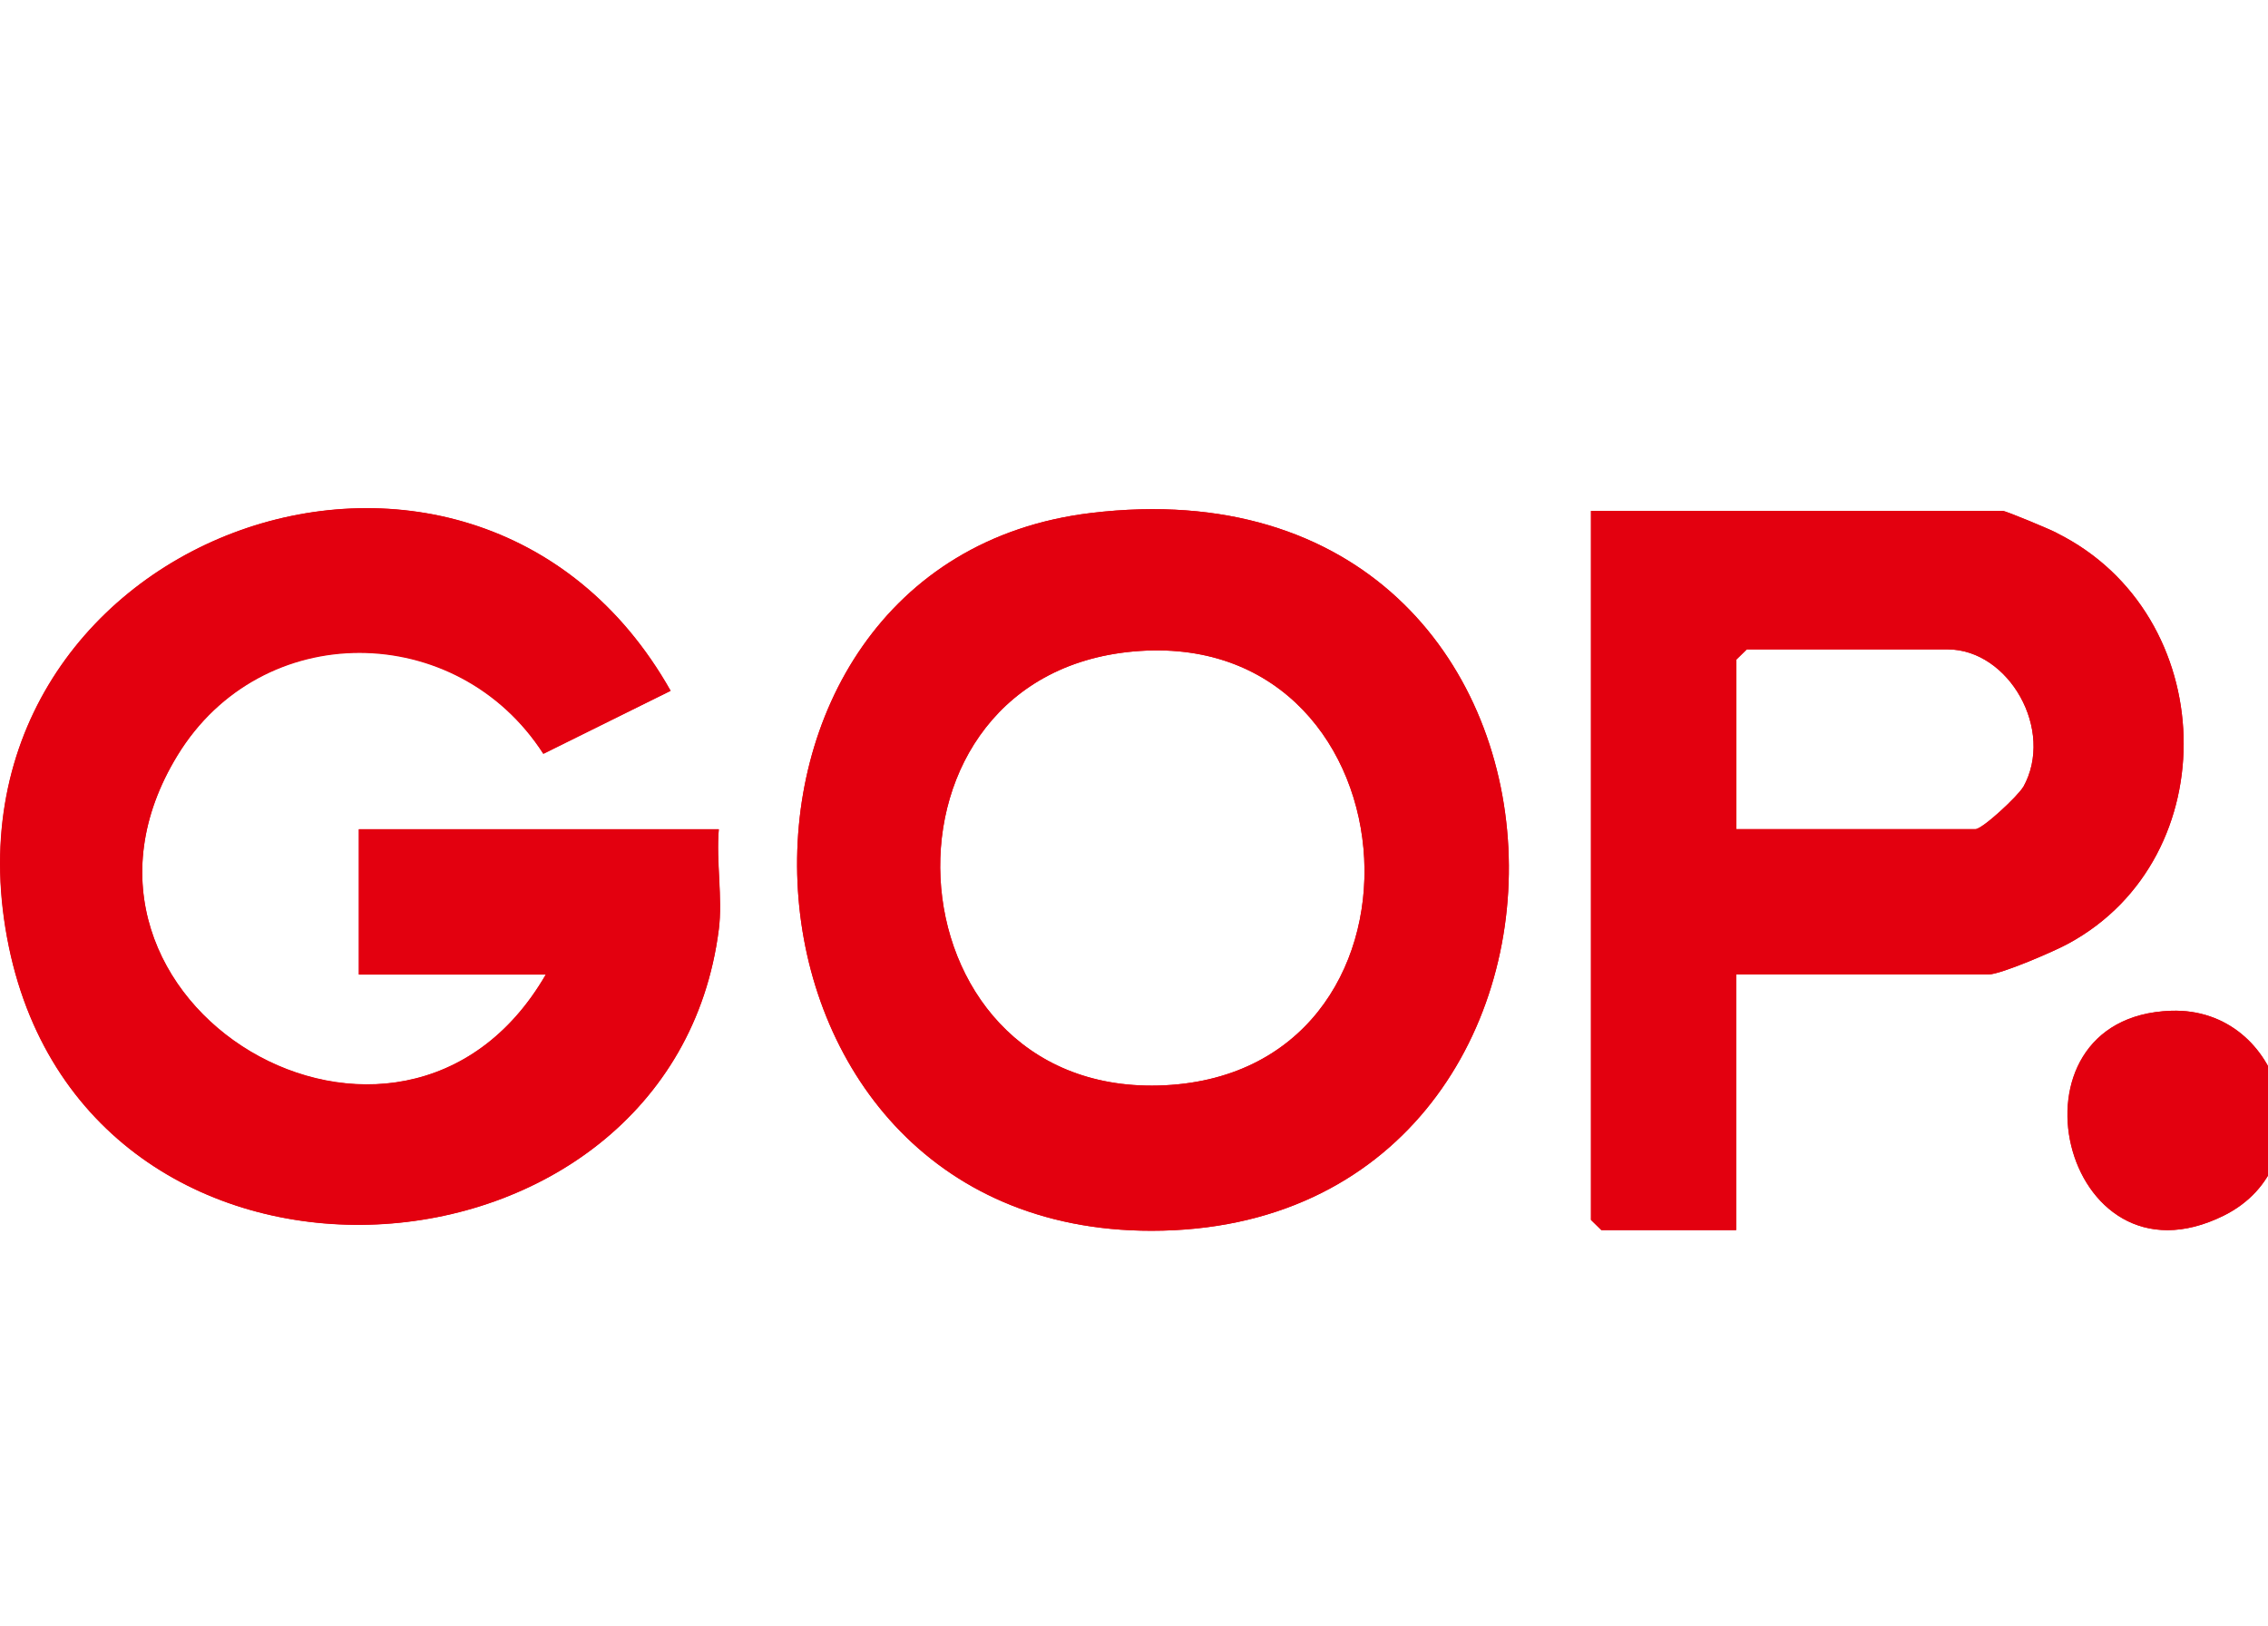 <?xml version="1.0" encoding="UTF-8"?> <svg xmlns="http://www.w3.org/2000/svg" id="Logos" viewBox="0 0 100.43 72"><defs><style> .cls-1 { fill: #e3000f; } </style></defs><g id="icfZha"><g><path class="cls-1" d="M31.83,36.71h-15.94v6.43h8.28c-6.41,11.08-23,1.25-16.31-9.71,3.72-6.09,12.38-6.01,16.2-.07l5.64-2.78C20.83,14.89-3.35,23.86.39,41.92c3.62,17.42,29.36,15.6,31.44-.78.18-1.37-.12-3.02,0-4.43ZM48.32,22.71c-18.38,2.2-17.14,31.79,2.67,31.78,21.84,0,21.19-34.64-2.67-31.78ZM51.3,48.06c-12.23.32-13.24-18.42-.82-19.24,12.51-.82,13.69,18.89.82,19.24ZM91.09,23.6c-.32-.17-2.27-.98-2.4-.98h-18.24v31.39l.46.45h5.97v-11.32h11.19c.52,0,2.92-1.03,3.53-1.37,7.03-3.82,6.72-14.57-.52-18.17ZM89.59,34.84c-.22.39-1.8,1.87-2.12,1.87h-10.58v-7.51l.46-.45h8.89c2.72,0,4.76,3.58,3.35,6.1ZM96.13,44.75c-7.71.26-4.85,12.63,2.34,9.07,4.57-2.27,2.67-9.24-2.34-9.07Z"></path><path class="cls-1" d="M31.83,41.15c-2.08,16.37-27.82,18.2-31.43.78-3.75-18.06,20.43-27.04,29.29-11.34l-5.63,2.79c-3.82-5.93-12.48-6.02-16.2.07-6.69,10.95,9.89,20.78,16.31,9.7h-8.28v-6.43h15.94c-.13,1.41.17,3.07,0,4.44Z"></path><path class="cls-1" d="M48.32,22.71c-18.38,2.2-17.14,31.79,2.67,31.78,21.84,0,21.19-34.64-2.67-31.78ZM51.3,48.06c-12.23.32-13.24-18.42-.82-19.24,12.51-.82,13.69,18.89.82,19.24Z"></path><path class="cls-1" d="M91.09,23.6c-.32-.17-2.27-.98-2.4-.98h-18.24v31.39l.46.45h5.97v-11.32h11.19c.52,0,2.92-1.03,3.53-1.37,7.03-3.82,6.72-14.57-.52-18.17ZM89.59,34.84c-.22.39-1.8,1.87-2.12,1.87h-10.58v-7.51l.46-.45h8.89c2.72,0,4.76,3.58,3.35,6.1Z"></path><path class="cls-1" d="M96.14,44.75c5.01-.17,6.91,6.8,2.33,9.07-7.19,3.56-10.04-8.8-2.33-9.07Z"></path></g></g></svg> 